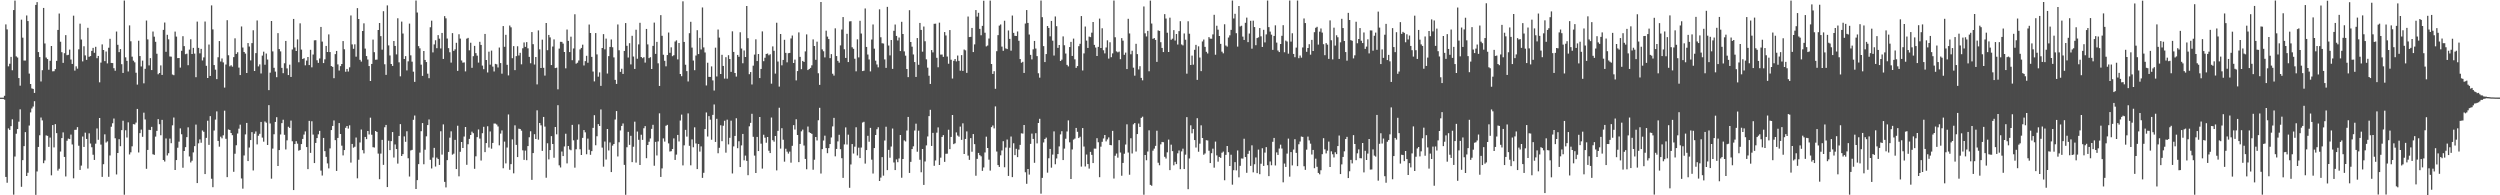 <?xml version="1.0" encoding="UTF-8"?>
<svg xmlns="http://www.w3.org/2000/svg" width="1920" height="150">
  <path d="M0 75.000h1v1.000H0zM1 75.000h1v1.000H1zM2 74.988h1v1.000H2zM3 73.579h1v2.947H3zM4 18.762h1v117.130H4zM5 22.596h1v117.726H5zM6 50.944h1v47.686H6zM7 48.951h1v50.849H7zM8 43.663h1v53.223H8zM9 53.961h1v37.699H9zM10 7.708h1v141.818H10zM11 0.456h1v119.752H11zM12 43.292h1v59.391H12zM13 44.178h1v54.943H13zM14 59.955h1v33.491H14zM15 65.802h1v18.178H15zM16 15.121h1v128.336H16zM17 28.941h1v94.047H17zM18 46.502h1v65.712H18zM19 46.466h1v55.009H19zM20 11.881h1v123.303H20zM21 16.195h1v116.480H21zM22 56.505h1v39.901H22zM23 64.516h1v21.805H23zM24 67.901h1v15.406H24zM25 68.277h1v13.544H25zM26 71.357h1v6.384H26zM27 3.764h1v145.882H27zM28 1.657h1v130.040H28zM29 39.965h1v72.870H29zM30 43.810h1v60.064H30zM31 62.548h1v27.724H31zM32 53.926h1v38.533H32zM33 6.088h1v119.243H33zM34 33.356h1v89.892H34zM35 44.170h1v59.827H35zM36 45.358h1v58.992H36zM37 53.535h1v59.265H37zM38 46.679h1v58.991H38zM39 35.320h1v99.344H39zM40 54.797h1v41.229H40zM41 54.677h1v58.509H41zM42 53.119h1v42.234H42zM43 46.732h1v55.504H43zM44 22.995h1v108.015H44zM45 10.420h1v119.192H45zM46 32.028h1v84.363H46zM47 40.107h1v65.929H47zM48 48.298h1v53.394H48zM49 40.878h1v79.646H49zM50 26.962h1v108.547H50zM51 42.402h1v65.686H51zM52 42.066h1v64.370H52zM53 38.076h1v68.742H53zM54 45.733h1v57.617H54zM55 49.115h1v61.815H55zM56 12.011h1v124.935H56zM57 54.215h1v45.541H57zM58 50.940h1v48.684H58zM59 52.714h1v44.938H59zM60 37.872h1v74.059H60zM61 18.172h1v112.314H61zM62 30.367h1v96.813H62zM63 47.142h1v57.719H63zM64 35.514h1v77.311H64zM65 42.522h1v59.362H65zM66 46.000h1v60.696H66zM67 21.340h1v108.085H67zM68 43.613h1v58.768H68zM69 43.042h1v67.196H69zM70 39.055h1v74.021H70zM71 36.757h1v82.104H71zM72 40.562h1v82.285H72zM73 35.920h1v74.441H73zM74 44.672h1v53.985H74zM75 42.962h1v64.403H75zM76 63.207h1v27.425H76zM77 48.071h1v62.991H77zM78 34.110h1v101.720H78zM79 38.417h1v87.678H79zM80 46.952h1v56.228H80zM81 39.560h1v69.901H81zM82 48.707h1v59.886H82zM83 36.672h1v99.107H83zM84 29.817h1v89.572H84zM85 48.320h1v49.001H85zM86 48.431h1v46.222H86zM87 52.355h1v38.673H87zM88 54.348h1v51.845H88zM89 24.202h1v109.788H89zM90 34.401h1v83.114H90zM91 40.013h1v66.883H91zM92 37.681h1v74.624H92zM93 49.299h1v50.641H93zM94 56.016h1v36.690H94zM95 0.409h1v149.147H95zM96 44.044h1v55.977H96zM97 46.758h1v58.852H97zM98 54.870h1v39.081H98zM99 19.505h1v99.141H99zM100 31.684h1v85.322H100zM101 43.505h1v68.888H101zM102 46.576h1v48.756H102zM103 47.868h1v47.729H103zM104 55.876h1v38.261H104zM105 64.994h1v18.671H105zM106 31.262h1v85.833H106zM107 43.072h1v59.161H107zM108 51.052h1v48.465H108zM109 46.533h1v58.520H109zM110 63.999h1v22.535H110zM111 52.831h1v38.913H111zM112 15.771h1v113.857H112zM113 30.255h1v84.898H113zM114 50.210h1v49.483H114zM115 44.634h1v55.274H115zM116 53.807h1v43.630H116zM117 24.205h1v94.253H117zM118 28.155h1v90.792H118zM119 32.121h1v72.767H119zM120 41.279h1v59.226H120zM121 57.024h1v34.448H121zM122 56.041h1v39.362H122zM123 50.227h1v53.652H123zM124 57.546h1v34.508H124zM125 22.955h1v99.903H125zM126 17.325h1v106.742H126zM127 39.796h1v66.547H127zM128 26.711h1v92.690H128zM129 30.226h1v87.457H129zM130 43.368h1v63.089H130zM131 43.499h1v66.496H131zM132 57.237h1v39.008H132zM133 57.758h1v32.496H133zM134 24.262h1v106.295H134zM135 28.125h1v94.816H135zM136 44.664h1v68.790H136zM137 44.569h1v64.208H137zM138 51.927h1v46.685H138zM139 39.031h1v64.063H139zM140 27.788h1v101.049H140zM141 35.447h1v80.544H141zM142 41.628h1v71.373H142zM143 41.204h1v64.095H143zM144 50.063h1v47.740H144zM145 38.114h1v82.031H145zM146 30.166h1v94.615H146zM147 41.470h1v81.953H147zM148 36.740h1v80.293H148zM149 41.150h1v71.096H149zM150 59.283h1v36.423H150zM151 16.594h1v123.995H151zM152 36.786h1v73.310H152zM153 40.955h1v66.120H153zM154 37.517h1v72.085H154zM155 46.433h1v53.766H155zM156 44.073h1v57.174H156zM157 16.517h1v117.175H157zM158 50.513h1v55.370H158zM159 59.918h1v32.792H159zM160 34.191h1v77.056H160zM161 58.334h1v30.850H161zM162 4.134h1v133.125H162zM163 22.558h1v121.203H163zM164 49.958h1v50.291H164zM165 53.493h1v38.354H165zM166 60.757h1v24.801H166zM167 44.005h1v64.208H167zM168 31.517h1v81.114H168zM169 47.254h1v57.722H169zM170 44.900h1v61.333H170zM171 47.920h1v56.028H171zM172 67.287h1v17.693H172zM173 49.539h1v57.079H173zM174 15.536h1v120.492H174zM175 42.423h1v56.990H175zM176 50.923h1v48.898H176zM177 50.109h1v52.014H177zM178 51.206h1v52.632H178zM179 43.874h1v88.093H179zM180 29.442h1v88.623H180zM181 41.419h1v70.155H181zM182 40.133h1v62.412H182zM183 51.901h1v46.924H183zM184 57.646h1v38.080H184zM185 20.347h1v116.735H185zM186 36.521h1v108.355H186zM187 39.950h1v79.445H187zM188 41.171h1v62.061H188zM189 56.054h1v38.354H189zM190 33.075h1v90.640H190zM191 35.748h1v77.575H191zM192 46.408h1v61.152H192zM193 33.143h1v68.340H193zM194 23.234h1v107.660H194zM195 54.546h1v48.153H195zM196 40.819h1v60.137H196zM197 15.740h1v95.141H197zM198 51.019h1v53.220H198zM199 49.456h1v53.283H199zM200 56.405h1v37.258H200zM201 42.677h1v63.012H201zM202 39.704h1v69.101H202zM203 49.719h1v43.564H203zM204 41.088h1v53.129H204zM205 45.715h1v65.642H205zM206 69.223h1v11.537H206zM207 55.813h1v39.004H207zM208 16.139h1v121.090H208zM209 39.486h1v74.624H209zM210 52.064h1v51.043H210zM211 54.980h1v38.652H211zM212 59.266h1v30.752H212zM213 25.440h1v102.049H213zM214 37.701h1v77.540H214zM215 39.461h1v63.818H215zM216 52.127h1v42.440H216zM217 56.193h1v35.761H217zM218 48.596h1v54.919H218zM219 31.434h1v83.379H219zM220 52.531h1v55.223H220zM221 57.653h1v39.666H221zM222 49.661h1v48.590H222zM223 59.076h1v33.534H223zM224 37.980h1v70.534H224zM225 14.518h1v131.465H225zM226 36.454h1v74.198H226zM227 39.193h1v69.227H227zM228 30.278h1v80.080H228zM229 47.805h1v67.933H229zM230 17.932h1v97.242H230zM231 38.090h1v72.550H231zM232 45.322h1v61.383H232zM233 44.699h1v58.666H233zM234 50.188h1v50.727H234zM235 46.555h1v66.396H235zM236 43.758h1v86.150H236zM237 49.979h1v42.870H237zM238 38.271h1v79.156H238zM239 51.697h1v41.438H239zM240 41.888h1v61.472H240zM241 30.957h1v94.279H241zM242 30.889h1v78.908H242zM243 46.274h1v59.767H243zM244 48.265h1v54.910H244zM245 44.890h1v55.608H245zM246 20.662h1v110.377H246zM247 31.929h1v102.905H247zM248 48.437h1v57.495H248zM249 45.576h1v70.495H249zM250 35.263h1v85.220H250zM251 39.934h1v85.561H251zM252 26.433h1v102.914H252zM253 40.005h1v73.990H253zM254 50.736h1v49.178H254zM255 51.362h1v45.346H255zM256 60.060h1v32.482H256zM257 41.592h1v66.019H257zM258 39.139h1v92.121H258zM259 49.456h1v56.499H259zM260 54.163h1v40.336H260zM261 50.787h1v52.113H261zM262 49.142h1v62.739H262zM263 31.541h1v87.792H263zM264 37.833h1v77.423H264zM265 55.080h1v43.056H265zM266 52.920h1v43.828H266zM267 54.955h1v43.822H267zM268 51.695h1v44.541H268zM269 11.868h1v113.001H269zM270 34.087h1v76.434H270zM271 37.464h1v75.920H271zM272 34.057h1v78.653H272zM273 43.541h1v62.080H273zM274 6.224h1v130.759H274zM275 14.603h1v108.069H275zM276 45.920h1v63.496H276zM277 47.314h1v52.178H277zM278 23.833h1v91.481H278zM279 17.909h1v99.881H279zM280 37.344h1v67.827H280zM281 43.057h1v63.791H281zM282 45.704h1v54.917H282zM283 50.750h1v52.534H283zM284 62.233h1v28.123H284zM285 49.093h1v54.374H285zM286 30.432h1v82.612H286zM287 40.064h1v73.238H287zM288 45.898h1v54.727H288zM289 45.797h1v55.575H289zM290 23.040h1v94.901H290zM291 17.667h1v119.940H291zM292 27.771h1v90.172H292zM293 38.153h1v69.241H293zM294 8.593h1v118.049H294zM295 49.357h1v48.402H295zM296 57.497h1v38.439H296zM297 4.126h1v139.560H297zM298 34.889h1v73.187H298zM299 42.600h1v72.706H299zM300 49.164h1v59.202H300zM301 50.612h1v50.796H301zM302 31.471h1v89.492H302zM303 35.291h1v75.667H303zM304 41.796h1v72.683H304zM305 14.024h1v111.596H305zM306 47.855h1v56.565H306zM307 58.608h1v36.729H307zM308 16.602h1v103.182H308zM309 25.741h1v92.626H309zM310 45.301h1v59.468H310zM311 43.113h1v65.772H311zM312 54.056h1v46.745H312zM313 47.115h1v74.452H313zM314 18.135h1v117.444H314zM315 42.506h1v73.076H315zM316 47.352h1v67.753H316zM317 55.033h1v36.955H317zM318 62.868h1v25.836H318zM319 0.401h1v144.764H319zM320 9.619h1v128.719H320zM321 35.451h1v90.606H321zM322 37.135h1v80.066H322zM323 49.641h1v51.141H323zM324 58.270h1v36.263H324zM325 39.158h1v87.015H325zM326 46.004h1v68.998H326zM327 47.673h1v57.025H327zM328 56.600h1v39.453H328zM329 60.075h1v31.669H329zM330 20.959h1v101.748H330zM331 15.854h1v113.528H331zM332 40.258h1v80.719H332zM333 34.077h1v79.467H333zM334 30.932h1v96.981H334zM335 37.037h1v83.985H335zM336 27.005h1v95.136H336zM337 29.682h1v96.980H337zM338 37.217h1v63.594H338zM339 25.315h1v93.423H339zM340 45.240h1v50.283H340zM341 12.399h1v127.262H341zM342 14.077h1v129.848H342zM343 29.574h1v93.414H343zM344 36.968h1v79.695H344zM345 40.143h1v65.561H345zM346 48.060h1v52.809H346zM347 25.457h1v93.316H347zM348 39.084h1v78.942H348zM349 37.908h1v69.505H349zM350 32.852h1v96.995H350zM351 54.410h1v42.139H351zM352 26.323h1v109.104H352zM353 29.641h1v86.921H353zM354 46.446h1v62.626H354zM355 48.137h1v65.544H355zM356 47.935h1v56.942H356zM357 54.822h1v42.707H357zM358 29.701h1v96.852H358zM359 29.104h1v81.682H359zM360 38.649h1v68.004H360zM361 32.798h1v70.859H361zM362 52.052h1v49.051H362zM363 43.163h1v59.123H363zM364 35.242h1v94.410H364zM365 40.802h1v79.272H365zM366 42.772h1v62.529H366zM367 48.080h1v51.369H367zM368 32.104h1v74.348H368zM369 34.485h1v88.814H369zM370 50.357h1v51.917H370zM371 53.160h1v44.207H371zM372 26.045h1v90.787H372zM373 46.097h1v63.785H373zM374 55.641h1v41.342H374zM375 39.656h1v73.660H375zM376 49.647h1v51.320H376zM377 38.852h1v75.348H377zM378 51.133h1v58.638H378zM379 54.862h1v40.006H379zM380 49.031h1v45.897H380zM381 49.395h1v46.269H381zM382 51.816h1v45.297H382zM383 36.525h1v75.072H383zM384 48.445h1v54.156H384zM385 56.602h1v43.537H385zM386 20.004h1v109.204H386zM387 35.922h1v72.851H387zM388 26.715h1v98.762H388zM389 49.771h1v63.554H389zM390 57.894h1v30.020H390zM391 19.612h1v110.779H391zM392 20.982h1v105.091H392zM393 44.682h1v62.399H393zM394 35.423h1v97.687H394zM395 53.851h1v42.417H395zM396 43.086h1v68.166H396zM397 35.513h1v85.123H397zM398 42.572h1v56.258H398zM399 40.534h1v58.555H399zM400 49.399h1v50.947H400zM401 37.053h1v78.395H401zM402 32.592h1v90.192H402zM403 35.999h1v79.651H403zM404 32.383h1v90.658H404zM405 37.127h1v75.066H405zM406 43.667h1v61.762H406zM407 48.583h1v52.244H407zM408 24.635h1v113.486H408zM409 33.935h1v83.618H409zM410 49.562h1v53.492H410zM411 43.784h1v62.990H411zM412 64.810h1v19.906H412zM413 23.350h1v83.928H413zM414 37.908h1v56.558H414zM415 52.245h1v44.011H415zM416 30.448h1v85.436H416zM417 52.049h1v37.774H417zM418 58.084h1v39.158H418zM419 17.656h1v118.845H419zM420 38.556h1v71.483H420zM421 26.828h1v95.606H421zM422 28.724h1v86.549H422zM423 49.976h1v54.574H423zM424 35.743h1v74.829H424zM425 30.237h1v90.914H425zM426 52.270h1v45.266H426zM427 51.974h1v51.204H427zM428 68.598h1v12.191H428zM429 37.304h1v89.669H429zM430 32.126h1v96.502H430zM431 32.172h1v84.214H431zM432 33.471h1v86.376H432zM433 39.930h1v72.578H433zM434 52.465h1v50.253H434zM435 22.694h1v102.799H435zM436 31.370h1v80.753H436zM437 40.006h1v74.788H437zM438 28.155h1v87.240H438zM439 46.239h1v49.684H439zM440 37.219h1v70.532H440zM441 10.980h1v117.803H441zM442 48.879h1v65.753H442zM443 48.179h1v59.078H443zM444 46.441h1v49.115H444zM445 37.927h1v76.695H445zM446 36.828h1v82.230H446zM447 34.312h1v71.548H447zM448 50.260h1v49.645H448zM449 46.958h1v54.668H449zM450 42.875h1v75.596H450zM451 48.198h1v58.242H451zM452 18.839h1v96.167H452zM453 25.329h1v93.583H453zM454 43.695h1v72.395H454zM455 54.939h1v43.254H455zM456 62.518h1v25.946H456zM457 25.378h1v86.190H457zM458 41.792h1v62.877H458zM459 58.897h1v36.419H459zM460 55.581h1v41.173H460zM461 65.926h1v18.168H461zM462 36.859h1v76.519H462zM463 26.214h1v101.778H463zM464 37.863h1v70.830H464zM465 29.649h1v92.867H465zM466 56.498h1v42.570H466zM467 43.121h1v72.460H467zM468 36.027h1v73.394H468zM469 30.316h1v101.826H469zM470 36.320h1v75.493H470zM471 44.061h1v66.550H471zM472 61.319h1v30.457H472zM473 64.471h1v20.848H473zM474 18.798h1v101.348H474zM475 38.612h1v70.656H475zM476 55.201h1v44.993H476zM477 52.799h1v43.909H477zM478 56.802h1v37.996H478zM479 39.099h1v87.532H479zM480 17.740h1v131.882H480zM481 35.198h1v77.906H481zM482 44.176h1v57.117H482zM483 33.152h1v78.097H483zM484 49.475h1v54.806H484zM485 27.512h1v96.997H485zM486 43.392h1v69.304H486zM487 52.920h1v40.520H487zM488 22.838h1v102.037H488zM489 45.110h1v55.929H489zM490 34.084h1v73.305H490zM491 17.488h1v109.244H491zM492 43.798h1v59.691H492zM493 44.719h1v62.715H493zM494 43.925h1v54.582H494zM495 48.062h1v48.815H495zM496 22.231h1v99.266H496zM497 34.123h1v77.247H497zM498 44.625h1v64.242H498zM499 43.923h1v62.443H499zM500 52.991h1v45.976H500zM501 35.249h1v60.605H501zM502 17.345h1v109.959H502zM503 41.394h1v67.571H503zM504 32.156h1v87.253H504zM505 48.647h1v59.958H505zM506 66.021h1v21.010H506zM507 11.612h1v124.264H507zM508 27.472h1v101.851H508zM509 42.047h1v64.237H509zM510 46.689h1v62.081H510zM511 50.933h1v45.656H511zM512 42.274h1v53.634H512zM513 24.996h1v85.137H513zM514 40.548h1v75.838H514zM515 36.346h1v79.797H515zM516 43.169h1v71.275H516zM517 42.398h1v63.888H517zM518 31.905h1v90.917H518zM519 30.987h1v87.737H519zM520 45.632h1v57.983H520zM521 33.041h1v75.617H521zM522 56.830h1v35.740H522zM523 58.530h1v29.474H523zM524 1.041h1v125.965H524zM525 32.212h1v79.406H525zM526 49.698h1v50.051H526zM527 54.636h1v50.298H527zM528 62.574h1v24.538H528zM529 25.486h1v86.472H529zM530 16.719h1v110.277H530zM531 36.546h1v70.501H531zM532 46.492h1v66.598H532zM533 53.938h1v43.847H533zM534 42.645h1v67.529H534zM535 23.203h1v106.666H535zM536 41.505h1v69.112H536zM537 29.096h1v87.313H537zM538 38.012h1v74.423H538zM539 5.753h1v130.856H539zM540 36.388h1v96.343H540zM541 40.281h1v58.857H541zM542 65.637h1v20.722H542zM543 48.193h1v56.667H543zM544 59.016h1v30.193H544zM545 59.066h1v32.856H545zM546 50.976h1v56.357H546zM547 61.764h1v26.454H547zM548 69.519h1v10.721H548zM549 36.625h1v72.356H549zM550 58.712h1v32.534H550zM551 22.664h1v95.028H551zM552 28.875h1v84.624H552zM553 56.850h1v39.357H553zM554 42.092h1v66.326H554zM555 50.638h1v45.904H555zM556 60.356h1v32.349H556zM557 43.943h1v73.280H557zM558 60.407h1v31.476H558zM559 42.394h1v68.492H559zM560 45.295h1v60.559H560zM561 55.170h1v37.500H561zM562 24.067h1v109.162H562zM563 39.894h1v72.528H563zM564 56.051h1v48.342H564zM565 58.819h1v32.015H565zM566 42.179h1v71.632H566zM567 43.646h1v64.842H567zM568 24.803h1v103.521H568zM569 37.296h1v74.390H569zM570 48.589h1v54.278H570zM571 38.759h1v84.392H571zM572 43.765h1v75.760H572zM573 4.591h1v118.939H573zM574 29.333h1v105.219H574zM575 56.969h1v40.038H575zM576 55.329h1v39.029H576zM577 64.864h1v22.536H577zM578 50.422h1v54.617H578zM579 41.946h1v77.556H579zM580 30.211h1v102.643H580zM581 46.922h1v58.222H581zM582 41.469h1v74.532H582zM583 59.978h1v29.857H583zM584 52.964h1v57.373H584zM585 24.122h1v105.355H585zM586 47.021h1v56.459H586zM587 44.351h1v61.390H587zM588 41.441h1v68.192H588zM589 41.129h1v64.089H589zM590 42.433h1v73.333H590zM591 41.664h1v75.916H591zM592 64.248h1v26.003H592zM593 35.645h1v72.048H593zM594 38.999h1v69.806H594zM595 56.547h1v47.914H595zM596 17.471h1v113.391H596zM597 47.270h1v53.259H597zM598 66.501h1v16.246H598zM599 26.096h1v88.049H599zM600 50.198h1v48.261H600zM601 46.032h1v61.301H601zM602 30.559h1v93.606H602zM603 40.622h1v73.586H603zM604 47.848h1v68.615H604zM605 40.851h1v77.140H605zM606 40.642h1v75.808H606zM607 29.538h1v95.383H607zM608 27.294h1v84.666H608zM609 48.399h1v47.687H609zM610 45.790h1v53.674H610zM611 61.735h1v29.857H611zM612 54.579h1v49.081H612zM613 24.898h1v99.609H613zM614 43.657h1v66.898H614zM615 53.132h1v47.743H615zM616 46.813h1v52.742H616zM617 47.544h1v64.250H617zM618 39.466h1v82.577H618zM619 26.434h1v103.563H619zM620 53.807h1v43.344H620zM621 52.970h1v48.619H621zM622 52.111h1v50.014H622zM623 50.200h1v52.623H623zM624 30.266h1v100.101H624zM625 35.311h1v87.390H625zM626 45.942h1v59.263H626zM627 32.010h1v75.887H627zM628 56.259h1v36.089H628zM629 65.178h1v17.592H629zM630 1.515h1v131.757H630zM631 37.930h1v76.591H631zM632 39.389h1v68.521H632zM633 44.099h1v60.115H633zM634 23.537h1v90.153H634zM635 28.130h1v89.519H635zM636 29.984h1v83.800H636zM637 44.651h1v66.006H637zM638 41.584h1v63.998H638zM639 56.619h1v40.430H639zM640 58.052h1v32.494H640zM641 21.734h1v98.353H641zM642 43.034h1v71.352H642zM643 46.752h1v61.821H643zM644 48.147h1v55.400H644zM645 34.854h1v79.725H645zM646 22.657h1v98.818H646zM647 13.124h1v123.491H647zM648 37.841h1v73.046H648zM649 44.501h1v53.362H649zM650 25.940h1v85.060H650zM651 47.666h1v55.759H651zM652 16.425h1v127.796H652zM653 16.299h1v109.986H653zM654 36.293h1v74.346H654zM655 37.490h1v80.423H655zM656 45.097h1v67.560H656zM657 54.785h1v42.958H657zM658 30.186h1v89.214H658zM659 44.102h1v69.324H659zM660 15.959h1v105.424H660zM661 25.744h1v87.551H661zM662 54.591h1v39.496H662zM663 54.279h1v39.283H663zM664 6.477h1v119.179H664zM665 36.060h1v79.174H665zM666 41.895h1v62.418H666zM667 45.682h1v63.186H667zM668 54.832h1v43.387H668zM669 30.359h1v92.254H669zM670 18.791h1v114.471H670zM671 37.357h1v76.383H671zM672 46.590h1v57.088H672zM673 49.496h1v49.797H673zM674 51.690h1v46.035H674zM675 7.142h1v131.848H675zM676 28.616h1v107.776H676zM677 33.204h1v87.485H677zM678 33.408h1v101.483H678zM679 45.605h1v62.313H679zM680 52.135h1v45.180H680zM681 5.289h1v125.388H681zM682 34.985h1v80.092H682zM683 42.566h1v78.588H683zM684 30.697h1v81.855H684zM685 52.875h1v45.829H685zM686 23.673h1v101.078H686zM687 18.818h1v111.798H687zM688 27.581h1v94.847H688zM689 31.101h1v93.487H689zM690 28.848h1v92.844H690zM691 39.239h1v64.428H691zM692 16.751h1v119.742H692zM693 26.118h1v95.970H693zM694 39.478h1v68.370H694zM695 42.759h1v65.878H695zM696 53.007h1v47.227H696zM697 59.245h1v30.582H697zM698 7.832h1v124.964H698zM699 32.240h1v92.063H699zM700 35.841h1v78.632H700zM701 41.839h1v70.561H701zM702 47.692h1v52.533H702zM703 59.070h1v35.899H703zM704 29.220h1v87.329H704zM705 49.775h1v50.555H705zM706 17.597h1v105.076H706zM707 22.975h1v109.303H707zM708 39.656h1v74.781H708zM709 20.375h1v121.676H709zM710 31.667h1v92.335H710zM711 45.570h1v66.079H711zM712 51.982h1v52.812H712zM713 58.177h1v31.020H713zM714 64.465h1v19.870H714zM715 38.464h1v73.624H715zM716 40.263h1v61.792H716zM717 18.304h1v109.051H717zM718 18.190h1v105.027H718zM719 44.392h1v57.494H719zM720 51.662h1v46.194H720zM721 17.396h1v109.346H721zM722 41.927h1v79.136H722zM723 41.908h1v63.261H723zM724 43.670h1v60.103H724zM725 24.628h1v99.670H725zM726 27.243h1v90.869H726zM727 43.414h1v74.628H727zM728 48.950h1v50.704H728zM729 23.102h1v91.434H729zM730 45.871h1v59.281H730zM731 60.330h1v28.006H731zM732 46.699h1v63.988H732zM733 45.296h1v64.711H733zM734 47.154h1v54.520H734zM735 42.639h1v61.445H735zM736 46.735h1v58.226H736zM737 54.269h1v42.952H737zM738 42.345h1v65.088H738zM739 54.466h1v40.266H739zM740 38.060h1v80.207H740zM741 38.633h1v68.083H741zM742 55.970h1v44.954H742zM743 12.706h1v106.818H743zM744 28.483h1v94.301H744zM745 28.300h1v77.762H745zM746 21.474h1v95.066H746zM747 40.005h1v62.939H747zM748 34.073h1v76.631H748zM749 7.730h1v127.244H749zM750 12.737h1v109.291H750zM751 9.809h1v107.641H751zM752 22.174h1v96.969H752zM753 27.097h1v92.984H753zM754 19.873h1v111.371H754zM755 0.547h1v128.082H755zM756 25.130h1v91.941H756zM757 35.621h1v69.359H757zM758 34.970h1v78.704H758zM759 29.582h1v93.052H759zM760 0.447h1v130.564H760zM761 49.130h1v48.513H761zM762 56.804h1v39.558H762zM763 54.679h1v43.933H763zM764 68.175h1v13.543H764zM765 39.309h1v77.068H765zM766 26.990h1v99.762H766zM767 19.639h1v108.556H767zM768 18.795h1v100.487H768zM769 35.812h1v79.751H769zM770 39.013h1v69.445H770zM771 15.924h1v112.546H771zM772 37.156h1v76.150H772zM773 37.691h1v69.487H773zM774 23.378h1v111.718H774zM775 29.843h1v83.633H775zM776 38.889h1v65.958H776zM777 11.953h1v124.073H777zM778 25.251h1v84.771H778zM779 27.488h1v91.663H779zM780 27.649h1v86.613H780zM781 24.161h1v96.518H781zM782 31.355h1v83.531H782zM783 45.345h1v65.897H783zM784 48.193h1v54.213H784zM785 47.478h1v55.122H785zM786 56.012h1v40.009H786zM787 18.049h1v114.233H787zM788 7.724h1v133.423H788zM789 17.604h1v112.191H789zM790 26.544h1v107.543H790zM791 42.148h1v68.362H791zM792 45.635h1v56.981H792zM793 37.906h1v68.793H793zM794 31.415h1v93.624H794zM795 37.262h1v65.014H795zM796 43.103h1v67.028H796zM797 56.245h1v38.239H797zM798 59.634h1v31.591H798zM799 0.411h1v148.314H799zM800 13.220h1v123.381H800zM801 35.407h1v73.995H801zM802 47.686h1v59.060H802zM803 41.504h1v64.158H803zM804 19.943h1v112.656H804zM805 21.475h1v100.079H805zM806 27.926h1v86.473H806zM807 16.059h1v112.728H807zM808 31.232h1v87.518H808zM809 42.629h1v58.294H809zM810 12.659h1v113.516H810zM811 20.146h1v101.541H811zM812 36.777h1v81.531H812zM813 34.584h1v77.830H813zM814 46.873h1v56.346H814zM815 45.841h1v54.921H815zM816 27.952h1v94.971H816zM817 34.759h1v79.345H817zM818 41.116h1v65.409H818zM819 49.825h1v51.146H819zM820 50.982h1v41.474H820zM821 36.154h1v73.142H821zM822 32.150h1v105.337H822zM823 42.958h1v71.849H823zM824 29.663h1v77.572H824zM825 45.547h1v60.920H825zM826 52.106h1v46.134H826zM827 50.763h1v50.463H827zM828 35.478h1v70.567H828zM829 33.649h1v71.377H829zM830 12.330h1v115.645H830zM831 54.106h1v44.244H831zM832 41.016h1v71.547H832zM833 20.393h1v107.453H833zM834 31.177h1v87.494H834zM835 36.830h1v89.194H835zM836 28.116h1v101.366H836zM837 28.514h1v88.142H837zM838 25.105h1v93.847H838zM839 16.918h1v108.332H839zM840 34.466h1v79.682H840zM841 36.501h1v77.663H841zM842 43.009h1v63.141H842zM843 35.993h1v73.252H843zM844 14.309h1v121.785H844zM845 36.876h1v75.767H845zM846 21.697h1v87.188H846zM847 38.580h1v67.736H847zM848 41.029h1v62.648H848zM849 36.455h1v72.147H849zM850 30.971h1v76.099H850zM851 45.031h1v60.509H851zM852 32.468h1v78.914H852zM853 43.932h1v67.640H853zM854 41.009h1v59.520H854zM855 0.422h1v136.704H855zM856 28.595h1v90.996H856zM857 39.494h1v78.438H857zM858 40.170h1v80.902H858zM859 39.616h1v68.011H859zM860 45.447h1v71.703H860zM861 29.308h1v105.678H861zM862 31.217h1v93.925H862zM863 42.111h1v75.962H863zM864 40.393h1v70.602H864zM865 53.050h1v42.414H865zM866 14.453h1v102.714H866zM867 25.725h1v108.496H867zM868 41.654h1v64.530H868zM869 38.949h1v78.918H869zM870 51.961h1v43.507H870zM871 58.095h1v36.373H871zM872 33.657h1v82.715H872zM873 41.577h1v61.382H873zM874 53.372h1v41.520H874zM875 50.836h1v46.717H875zM876 59.827h1v30.681H876zM877 61.715h1v27.901H877zM878 4.985h1v144.584H878zM879 25.588h1v93.471H879zM880 27.997h1v95.087H880zM881 23.695h1v92.678H881zM882 54.712h1v45.399H882zM883 0.453h1v141.510H883zM884 18.056h1v124.579H884zM885 29.789h1v85.929H885zM886 29.221h1v84.929H886zM887 30.692h1v81.340H887zM888 47.519h1v52.882H888zM889 23.362h1v101.618H889zM890 23.761h1v103.164H890zM891 32.394h1v78.466H891zM892 36.795h1v72.199H892zM893 39.983h1v69.205H893zM894 10.848h1v109.597H894zM895 14.243h1v107.512H895zM896 25.149h1v91.817H896zM897 39.933h1v67.299H897zM898 13.555h1v117.113H898zM899 30.522h1v80.595H899zM900 29.689h1v86.371H900zM901 23.160h1v103.836H901zM902 31.117h1v93.135H902zM903 26.137h1v99.937H903zM904 34.176h1v83.598H904zM905 23.896h1v91.685H905zM906 16.258h1v113.696H906zM907 34.134h1v82.140H907zM908 34.870h1v79.321H908zM909 25.703h1v104.114H909zM910 30.530h1v88.256H910zM911 56.560h1v33.419H911zM912 16.337h1v128.956H912zM913 25.933h1v95.748H913zM914 49.897h1v46.346H914zM915 42.721h1v59.672H915zM916 49.659h1v49.458H916zM917 38.260h1v69.325H917zM918 34.442h1v78.885H918zM919 61.341h1v29.421H919zM920 35.603h1v80.950H920zM921 44.179h1v66.144H921zM922 54.655h1v41.601H922zM923 31.849h1v74.129H923zM924 30.374h1v88.468H924zM925 35.998h1v81.862H925zM926 39.770h1v67.923H926zM927 41.068h1v66.817H927zM928 28.530h1v87.234H928zM929 29.695h1v95.517H929zM930 29.746h1v87.929H930zM931 26.403h1v87.775H931zM932 11.357h1v117.421H932zM933 42.016h1v66.710H933zM934 19.757h1v99.576H934zM935 22.782h1v101.381H935zM936 27.650h1v92.894H936zM937 33.694h1v87.545H937zM938 39.672h1v77.647H938zM939 40.949h1v75.456H939zM940 18.645h1v119.801H940zM941 34.943h1v84.014H941zM942 35.785h1v76.324H942zM943 28.852h1v88.045H943zM944 27.137h1v100.343H944zM945 22.955h1v95.875H945zM946 0.390h1v141.452H946zM947 14.159h1v116.562H947zM948 10.615h1v113.913H948zM949 25.503h1v105.340H949zM950 35.792h1v79.766H950zM951 4.617h1v131.562H951zM952 20.310h1v107.046H952zM953 19.759h1v101.942H953zM954 28.130h1v93.692H954zM955 30.684h1v75.876H955zM956 17.513h1v103.109H956zM957 13.514h1v119.173H957zM958 32.377h1v85.769H958zM959 25.747h1v90.010H959zM960 15.959h1v111.433H960zM961 37.381h1v74.257H961zM962 15.883h1v116.494H962zM963 20.799h1v105.340H963zM964 34.731h1v86.184H964zM965 29.234h1v103.711H965zM966 28.667h1v86.251H966zM967 21.569h1v112.201H967zM968 27.886h1v97.884H968zM969 36.058h1v77.829H969zM970 22.879h1v104.557H970zM971 32.570h1v84.602H971zM972 26.420h1v86.585H972zM973 0.435h1v126.423H973zM974 20.813h1v114.452H974zM975 24.287h1v99.740H975zM976 26.601h1v100.312H976zM977 38.289h1v70.621H977zM978 27.606h1v78.326H978zM979 19.453h1v107.621H979zM980 32.694h1v84.371H980zM981 38.825h1v80.146H981zM982 39.977h1v74.120H982zM983 33.794h1v77.312H983zM984 27.499h1v86.561H984zM985 19.374h1v120.654H985zM986 40.123h1v85.457H986zM987 31.173h1v97.020H987zM988 31.881h1v86.106H988zM989 41.200h1v65.232H989zM990 0.403h1v135.253H990zM991 31.975h1v84.795H991zM992 25.565h1v101.481H992zM993 41.407h1v73.453H993zM994 43.944h1v62.942H994zM995 36.562h1v80.850H995zM996 0.424h1v127.150H996zM997 44.720h1v66.084H997zM998 42.636h1v66.040H998zM999 44.304h1v60.573H999zM1000 36.474h1v68.683H1000zM1001 14.200h1v113.509H1001zM1002 17.690h1v112.766H1002zM1003 39.803h1v75.126H1003zM1004 36.872h1v68.044H1004zM1005 33.940h1v73.896H1005zM1006 41.966h1v68.388H1006zM1007 30.625h1v88.081H1007zM1008 39.190h1v75.952H1008zM1009 24.732h1v104.420H1009zM1010 21.333h1v100.504H1010zM1011 20.604h1v107.523H1011zM1012 34.272h1v98.537H1012zM1013 24.297h1v109.582H1013zM1014 21.851h1v108.895H1014zM1015 25.049h1v93.372H1015zM1016 33.957h1v72.157H1016zM1017 42.391h1v72.292H1017zM1018 33.135h1v84.698H1018zM1019 34.300h1v81.422H1019zM1020 45.189h1v63.577H1020zM1021 15.650h1v112.630H1021zM1022 30.945h1v85.271H1022zM1023 45.622h1v72.831H1023zM1024 21.239h1v99.685H1024zM1025 35.039h1v81.916H1025zM1026 27.064h1v91.288H1026zM1027 28.612h1v83.559H1027zM1028 45.269h1v58.810H1028zM1029 32.534h1v101.169H1029zM1030 14.431h1v111.805H1030zM1031 21.566h1v98.942H1031zM1032 31.508h1v84.731H1032zM1033 39.976h1v66.802H1033zM1034 46.610h1v58.496H1034zM1035 9.886h1v126.875H1035zM1036 15.355h1v116.163H1036zM1037 30.808h1v91.951H1037zM1038 31.357h1v94.136H1038zM1039 44.831h1v58.957H1039zM1040 42.498h1v68.090H1040zM1041 16.675h1v106.350H1041zM1042 33.228h1v84.550H1042zM1043 29.947h1v84.797H1043zM1044 21.535h1v99.968H1044zM1045 31.288h1v90.328H1045zM1046 33.058h1v76.762H1046zM1047 24.939h1v107.475H1047zM1048 37.539h1v78.296H1048zM1049 35.790h1v87.095H1049zM1050 30.199h1v87.760H1050zM1051 41.016h1v65.724H1051zM1052 23.343h1v106.895H1052zM1053 23.394h1v106.758H1053zM1054 38.933h1v75.829H1054zM1055 27.462h1v92.036H1055zM1056 25.029h1v95.232H1056zM1057 38.253h1v50.028H1057zM1058 8.894h1v129.868H1058zM1059 21.208h1v89.248H1059zM1060 49.207h1v53.165H1060zM1061 37.952h1v72.285H1061zM1062 44.424h1v61.977H1062zM1063 26.673h1v108.654H1063zM1064 18.316h1v122.007H1064zM1065 46.148h1v62.716H1065zM1066 42.121h1v65.440H1066zM1067 47.106h1v56.059H1067zM1068 62.907h1v19.555H1068zM1069 21.600h1v116.094H1069zM1070 36.150h1v83.722H1070zM1071 40.019h1v65.892H1071zM1072 24.721h1v82.510H1072zM1073 56.667h1v33.784H1073zM1074 54.916h1v47.316H1074zM1075 17.003h1v108.650H1075zM1076 26.025h1v92.799H1076zM1077 24.479h1v94.600H1077zM1078 25.220h1v98.533H1078zM1079 32.474h1v83.487H1079zM1080 26.302h1v95.838H1080zM1081 30.295h1v104.095H1081zM1082 27.314h1v97.957H1082zM1083 35.260h1v93.278H1083zM1084 38.556h1v79.273H1084zM1085 43.485h1v53.584H1085zM1086 12.023h1v119.322H1086zM1087 38.559h1v81.826H1087zM1088 45.254h1v68.750H1088zM1089 23.007h1v89.911H1089zM1090 30.447h1v89.655H1090zM1091 34.093h1v82.146H1091zM1092 35.282h1v70.922H1092zM1093 52.763h1v45.274H1093zM1094 27.995h1v91.609H1094zM1095 50.613h1v53.239H1095zM1096 44.221h1v68.994H1096zM1097 23.828h1v105.661H1097zM1098 27.818h1v90.163H1098zM1099 14.879h1v107.241H1099zM1100 24.091h1v88.489H1100zM1101 15.726h1v126.895H1101zM1102 35.205h1v77.272H1102zM1103 21.973h1v93.653H1103zM1104 39.297h1v68.544H1104zM1105 43.372h1v57.214H1105zM1106 59.350h1v31.528H1106zM1107 63.770h1v22.328H1107zM1108 27.673h1v84.560H1108zM1109 40.577h1v68.280H1109zM1110 45.223h1v58.748H1110zM1111 26.196h1v97.977H1111zM1112 37.565h1v64.720H1112zM1113 42.095h1v76.716H1113zM1114 22.688h1v98.623H1114zM1115 44.446h1v55.968H1115zM1116 36.013h1v90.633H1116zM1117 49.223h1v59.115H1117zM1118 56.053h1v39.084H1118zM1119 5.763h1v133.105H1119zM1120 31.198h1v84.321H1120zM1121 43.281h1v64.897H1121zM1122 21.159h1v109.234H1122zM1123 36.029h1v69.541H1123zM1124 22.564h1v98.240H1124zM1125 13.626h1v119.247H1125zM1126 30.990h1v87.646H1126zM1127 43.120h1v70.631H1127zM1128 55.463h1v36.531H1128zM1129 47.302h1v75.480H1129zM1130 20.843h1v100.290H1130zM1131 38.068h1v76.889H1131zM1132 40.749h1v68.878H1132zM1133 37.334h1v71.914H1133zM1134 34.188h1v73.675H1134zM1135 41.393h1v61.908H1135zM1136 19.615h1v114.584H1136zM1137 31.981h1v87.716H1137zM1138 33.167h1v93.602H1138zM1139 38.170h1v74.823H1139zM1140 29.248h1v96.432H1140zM1141 2.501h1v122.245H1141zM1142 39.710h1v69.329H1142zM1143 51.672h1v43.803H1143zM1144 52.414h1v51.904H1144zM1145 66.591h1v17.487H1145zM1146 58.901h1v26.612H1146zM1147 38.301h1v77.678H1147zM1148 42.964h1v69.888H1148zM1149 42.657h1v62.206H1149zM1150 49.162h1v47.264H1150zM1151 50.063h1v46.630H1151zM1152 41.824h1v69.361H1152zM1153 19.098h1v94.144H1153zM1154 43.975h1v55.047H1154zM1155 25.133h1v101.642H1155zM1156 27.906h1v92.621H1156zM1157 57.566h1v38.003H1157zM1158 40.141h1v76.694H1158zM1159 21.102h1v101.589H1159zM1160 28.310h1v99.287H1160zM1161 49.212h1v56.435H1161zM1162 10.771h1v113.021H1162zM1163 44.622h1v60.133H1163zM1164 41.761h1v59.188H1164zM1165 29.295h1v101.299H1165zM1166 30.370h1v82.997H1166zM1167 30.063h1v84.800H1167zM1168 36.749h1v73.845H1168zM1169 17.762h1v108.266H1169zM1170 25.757h1v107.056H1170zM1171 37.359h1v76.576H1171zM1172 48.428h1v47.638H1172zM1173 21.123h1v100.213H1173zM1174 37.192h1v65.158H1174zM1175 49.478h1v53.055H1175zM1176 15.092h1v119.500H1176zM1177 45.932h1v63.224H1177zM1178 21.786h1v101.636H1178zM1179 27.079h1v93.785H1179zM1180 31.818h1v83.700H1180zM1181 10.417h1v121.146H1181zM1182 27.542h1v91.065H1182zM1183 38.861h1v74.200H1183zM1184 43.904h1v69.792H1184zM1185 25.599h1v89.831H1185zM1186 15.599h1v132.699H1186zM1187 32.096h1v74.161H1187zM1188 22.982h1v92.327H1188zM1189 21.718h1v93.798H1189zM1190 13.200h1v109.918H1190zM1191 8.743h1v127.441H1191zM1192 40.819h1v62.489H1192zM1193 56.003h1v43.849H1193zM1194 40.578h1v70.100H1194zM1195 36.870h1v69.894H1195zM1196 37.102h1v64.436H1196zM1197 24.891h1v103.295H1197zM1198 22.676h1v97.391H1198zM1199 25.489h1v89.313H1199zM1200 34.230h1v84.257H1200zM1201 56.420h1v36.437H1201zM1202 33.599h1v78.855H1202zM1203 31.646h1v78.265H1203zM1204 41.152h1v60.293H1204zM1205 16.240h1v118.511H1205zM1206 36.186h1v76.461H1206zM1207 38.988h1v76.190H1207zM1208 22.715h1v102.706H1208zM1209 18.550h1v97.566H1209zM1210 36.801h1v85.438H1210zM1211 33.349h1v85.468H1211zM1212 48.672h1v54.837H1212zM1213 32.064h1v79.404H1213zM1214 39.769h1v68.775H1214zM1215 60.509h1v40.591H1215zM1216 21.864h1v112.005H1216zM1217 34.973h1v80.268H1217zM1218 46.758h1v62.565H1218zM1219 12.518h1v114.141H1219zM1220 30.326h1v89.693H1220zM1221 31.599h1v95.840H1221zM1222 16.997h1v119.617H1222zM1223 42.845h1v68.734H1223zM1224 44.432h1v64.728H1224zM1225 37.297h1v77.501H1225zM1226 27.804h1v92.747H1226zM1227 32.562h1v83.346H1227zM1228 33.692h1v79.448H1228zM1229 28.305h1v76.827H1229zM1230 24.879h1v93.080H1230zM1231 45.049h1v54.507H1231zM1232 52.941h1v43.014H1232zM1233 29.581h1v97.187H1233zM1234 39.303h1v71.295H1234zM1235 46.448h1v64.187H1235zM1236 47.407h1v60.017H1236zM1237 48.113h1v47.234H1237zM1238 25.217h1v80.583H1238zM1239 57.109h1v42.598H1239zM1240 61.047h1v29.982H1240zM1241 33.809h1v86.897H1241zM1242 37.165h1v77.820H1242zM1243 38.112h1v66.676H1243zM1244 29.257h1v93.917H1244zM1245 51.325h1v42.879H1245zM1246 25.507h1v104.758H1246zM1247 32.888h1v83.708H1247zM1248 34.262h1v81.019H1248zM1249 22.189h1v107.877H1249zM1250 41.005h1v63.006H1250zM1251 52.923h1v37.367H1251zM1252 20.223h1v108.829H1252zM1253 38.773h1v67.048H1253zM1254 36.650h1v77.774H1254zM1255 38.136h1v82.039H1255zM1256 45.412h1v54.207H1256zM1257 10.937h1v117.804H1257zM1258 31.894h1v83.900H1258zM1259 59.504h1v38.224H1259zM1260 35.886h1v78.588H1260zM1261 50.411h1v54.528H1261zM1262 27.698h1v99.918H1262zM1263 27.619h1v89.686H1263zM1264 48.298h1v50.052H1264zM1265 26.160h1v97.056H1265zM1266 21.985h1v99.567H1266zM1267 42.146h1v59.687H1267zM1268 42.737h1v59.359H1268zM1269 44.969h1v58.995H1269zM1270 13.675h1v135.801H1270zM1271 37.699h1v79.631H1271zM1272 33.811h1v84.982H1272zM1273 56.325h1v36.150H1273zM1274 17.753h1v113.265H1274zM1275 25.734h1v94.875H1275zM1276 43.058h1v67.863H1276zM1277 37.980h1v85.893H1277zM1278 24.140h1v98.115H1278zM1279 43.191h1v65.386H1279zM1280 28.518h1v93.076H1280zM1281 52.077h1v44.079H1281zM1282 11.826h1v132.808H1282zM1283 36.259h1v79.661H1283zM1284 54.051h1v38.011H1284zM1285 36.475h1v72.936H1285zM1286 23.288h1v97.670H1286zM1287 34.430h1v79.283H1287zM1288 44.679h1v59.270H1288zM1289 64.235h1v21.925H1289zM1290 19.548h1v92.075H1290zM1291 16.332h1v121.030H1291zM1292 46.170h1v66.183H1292zM1293 33.285h1v86.315H1293zM1294 47.841h1v54.787H1294zM1295 36.673h1v80.678H1295zM1296 26.792h1v109.335H1296zM1297 32.158h1v88.115H1297zM1298 45.726h1v54.450H1298zM1299 26.433h1v107.071H1299zM1300 50.482h1v49.975H1300zM1301 41.270h1v66.426H1301zM1302 12.949h1v115.121H1302zM1303 31.854h1v92.695H1303zM1304 33.064h1v104.090H1304zM1305 27.203h1v98.240H1305zM1306 40.390h1v66.550H1306zM1307 44.000h1v90.537H1307zM1308 22.125h1v116.431H1308zM1309 56.288h1v45.031H1309zM1310 8.300h1v119.973H1310zM1311 27.403h1v96.617H1311zM1312 47.694h1v52.491H1312zM1313 28.282h1v100.812H1313zM1314 39.414h1v71.184H1314zM1315 31.010h1v91.101H1315zM1316 28.835h1v77.219H1316zM1317 55.538h1v33.270H1317zM1318 21.369h1v102.191H1318zM1319 49.209h1v57.223H1319zM1320 13.014h1v126.216H1320zM1321 22.794h1v98.902H1321zM1322 35.940h1v84.704H1322zM1323 48.765h1v59.961H1323zM1324 28.655h1v93.438H1324zM1325 26.640h1v108.532H1325zM1326 42.763h1v67.969H1326zM1327 45.987h1v64.400H1327zM1328 50.625h1v46.128H1328zM1329 28.810h1v92.129H1329zM1330 31.432h1v95.481H1330zM1331 30.726h1v78.795H1331zM1332 42.003h1v65.194H1332zM1333 53.136h1v45.066H1333zM1334 63.289h1v22.357H1334zM1335 47.949h1v69.772H1335zM1336 33.812h1v78.926H1336zM1337 57.073h1v41.011H1337zM1338 45.510h1v55.890H1338zM1339 54.123h1v44.481H1339zM1340 46.541h1v58.811H1340zM1341 13.121h1v108.922H1341zM1342 36.770h1v82.651H1342zM1343 48.599h1v58.986H1343zM1344 15.743h1v109.965H1344zM1345 27.395h1v89.841H1345zM1346 52.294h1v40.791H1346zM1347 13.539h1v102.326H1347zM1348 37.045h1v74.551H1348zM1349 38.259h1v67.002H1349zM1350 46.811h1v57.363H1350zM1351 52.359h1v50.733H1351zM1352 36.490h1v70.476H1352zM1353 30.537h1v82.608H1353zM1354 52.469h1v47.127H1354zM1355 36.907h1v76.762H1355zM1356 42.468h1v62.709H1356zM1357 62.093h1v26.616H1357zM1358 44.291h1v63.535H1358zM1359 56.498h1v36.149H1359zM1360 51.461h1v41.481H1360zM1361 25.002h1v98.015H1361zM1362 48.593h1v58.654H1362zM1363 27.466h1v77.728H1363zM1364 40.509h1v72.355H1364zM1365 49.719h1v49.142H1365zM1366 43.426h1v70.685H1366zM1367 40.059h1v68.169H1367zM1368 47.245h1v50.408H1368zM1369 29.389h1v89.467H1369zM1370 51.477h1v53.913H1370zM1371 47.528h1v55.487H1371zM1372 52.437h1v52.025H1372zM1373 60.812h1v26.788H1373zM1374 62.168h1v25.889H1374zM1375 0.476h1v132.082H1375zM1376 39.813h1v72.315H1376zM1377 26.866h1v96.382H1377zM1378 23.540h1v98.809H1378zM1379 20.145h1v97.571H1379zM1380 10.039h1v117.308H1380zM1381 28.008h1v94.332H1381zM1382 28.932h1v82.746H1382zM1383 45.595h1v68.703H1383zM1384 37.903h1v66.274H1384zM1385 32.920h1v72.561H1385zM1386 11.589h1v110.402H1386zM1387 36.175h1v69.722H1387zM1388 39.973h1v66.123H1388zM1389 39.500h1v69.930H1389zM1390 18.738h1v100.708H1390zM1391 3.361h1v120.769H1391zM1392 8.042h1v114.821H1392zM1393 24.790h1v100.464H1393zM1394 46.734h1v62.855H1394zM1395 52.054h1v47.069H1395zM1396 24.717h1v87.002H1396zM1397 3.623h1v135.897H1397zM1398 26.944h1v89.579H1398zM1399 52.244h1v57.752H1399zM1400 24.892h1v93.397H1400zM1401 40.229h1v55.345H1401zM1402 52.124h1v55.802H1402zM1403 26.761h1v97.045H1403zM1404 32.812h1v89.601H1404zM1405 33.456h1v83.186H1405zM1406 36.293h1v70.510H1406zM1407 42.284h1v72.454H1407zM1408 25.364h1v94.059H1408zM1409 21.481h1v94.976H1409zM1410 39.567h1v65.044H1410zM1411 19.617h1v114.264H1411zM1412 43.977h1v67.737H1412zM1413 57.211h1v38.996H1413zM1414 23.014h1v94.577H1414zM1415 17.483h1v102.742H1415zM1416 29.009h1v90.069H1416zM1417 18.325h1v101.981H1417zM1418 25.986h1v90.293H1418zM1419 26.460h1v83.446H1419zM1420 19.827h1v129.682H1420zM1421 37.210h1v94.824H1421zM1422 35.032h1v86.880H1422zM1423 45.829h1v82.206H1423zM1424 53.482h1v49.923H1424zM1425 28.863h1v82.497H1425zM1426 26.462h1v98.399H1426zM1427 48.027h1v57.379H1427zM1428 18.599h1v106.909H1428zM1429 42.253h1v72.324H1429zM1430 54.799h1v47.303H1430zM1431 19.539h1v113.603H1431zM1432 37.868h1v67.510H1432zM1433 32.139h1v74.775H1433zM1434 33.581h1v96.803H1434zM1435 43.579h1v61.156H1435zM1436 40.799h1v80.523H1436zM1437 22.038h1v117.681H1437zM1438 41.375h1v76.948H1438zM1439 36.305h1v82.699H1439zM1440 49.082h1v51.014H1440zM1441 27.753h1v84.690H1441zM1442 38.328h1v83.735H1442zM1443 49.976h1v63.647H1443zM1444 45.308h1v64.119H1444zM1445 41.814h1v68.034H1445zM1446 55.711h1v37.268H1446zM1447 40.237h1v67.165H1447zM1448 23.337h1v92.880H1448zM1449 47.038h1v48.488H1449zM1450 26.556h1v90.564H1450zM1451 33.524h1v76.421H1451zM1452 50.171h1v49.066H1452zM1453 53.754h1v42.901H1453zM1454 45.981h1v59.606H1454zM1455 38.735h1v80.840H1455zM1456 45.518h1v58.774H1456zM1457 50.943h1v47.458H1457zM1458 52.929h1v55.941H1458zM1459 14.826h1v122.979H1459zM1460 45.255h1v62.482H1460zM1461 36.226h1v79.927H1461zM1462 18.439h1v104.872H1462zM1463 47.432h1v53.670H1463zM1464 28.059h1v72.683H1464zM1465 38.476h1v79.637H1465zM1466 40.327h1v68.346H1466zM1467 24.625h1v117.222H1467zM1468 36.359h1v78.693H1468zM1469 42.701h1v62.037H1469zM1470 28.725h1v85.063H1470zM1471 35.356h1v70.829H1471zM1472 48.432h1v53.715H1472zM1473 19.343h1v115.816H1473zM1474 31.742h1v101.109H1474zM1475 24.747h1v98.238H1475zM1476 18.720h1v113.379H1476zM1477 47.646h1v44.296H1477zM1478 53.476h1v60.922H1478zM1479 30.960h1v100.182H1479zM1480 36.387h1v82.097H1480zM1481 33.009h1v88.974H1481zM1482 27.618h1v91.895H1482zM1483 40.030h1v76.400H1483zM1484 43.174h1v60.139H1484zM1485 50.359h1v51.787H1485zM1486 55.130h1v42.052H1486zM1487 34.946h1v77.850H1487zM1488 47.690h1v50.093H1488zM1489 53.281h1v42.132H1489zM1490 43.401h1v68.467H1490zM1491 44.330h1v54.193H1491zM1492 58.147h1v32.159H1492zM1493 14.430h1v126.345H1493zM1494 37.243h1v79.721H1494zM1495 45.621h1v53.993H1495zM1496 35.376h1v81.004H1496zM1497 30.376h1v87.673H1497zM1498 41.732h1v67.642H1498zM1499 36.906h1v71.368H1499zM1500 54.238h1v42.332H1500zM1501 28.470h1v95.651H1501zM1502 49.979h1v53.136H1502zM1503 65.928h1v20.823H1503zM1504 25.846h1v111.384H1504zM1505 34.894h1v84.653H1505zM1506 41.603h1v60.789H1506zM1507 28.876h1v87.510H1507zM1508 37.245h1v71.048H1508zM1509 28.636h1v91.489H1509zM1510 30.306h1v84.547H1510zM1511 48.694h1v52.652H1511zM1512 26.595h1v89.728H1512zM1513 25.205h1v98.714H1513zM1514 47.133h1v49.612H1514zM1515 23.015h1v110.541H1515zM1516 10.762h1v113.044H1516zM1517 51.405h1v48.172H1517zM1518 31.196h1v82.130H1518zM1519 35.651h1v80.126H1519zM1520 19.690h1v115.214H1520zM1521 20.876h1v102.096H1521zM1522 41.688h1v67.324H1522zM1523 50.712h1v46.716H1523zM1524 30.284h1v87.342H1524zM1525 25.077h1v102.104H1525zM1526 40.018h1v67.245H1526zM1527 31.790h1v86.665H1527zM1528 36.582h1v82.219H1528zM1529 40.451h1v78.381H1529zM1530 55.555h1v37.327H1530zM1531 61.505h1v29.725H1531zM1532 32.319h1v80.654H1532zM1533 43.591h1v74.651H1533zM1534 61.191h1v26.368H1534zM1535 32.339h1v84.919H1535zM1536 44.034h1v59.859H1536zM1537 28.366h1v91.198H1537zM1538 21.914h1v110.800H1538zM1539 41.463h1v66.060H1539zM1540 53.787h1v41.581H1540zM1541 43.869h1v64.629H1541zM1542 43.393h1v68.211H1542zM1543 44.099h1v61.807H1543zM1544 51.228h1v47.070H1544zM1545 64.226h1v23.512H1545zM1546 25.934h1v92.517H1546zM1547 36.640h1v86.737H1547zM1548 30.907h1v84.148H1548zM1549 14.248h1v114.943H1549zM1550 23.654h1v87.427H1550zM1551 41.331h1v68.723H1551zM1552 45.759h1v58.413H1552zM1553 56.159h1v39.276H1553zM1554 56.781h1v33.515H1554zM1555 58.548h1v37.665H1555zM1556 61.989h1v24.788H1556zM1557 21.877h1v99.692H1557zM1558 19.802h1v103.613H1558zM1559 49.015h1v51.345H1559zM1560 33.352h1v74.562H1560zM1561 37.872h1v66.629H1561zM1562 44.082h1v65.156H1562zM1563 13.954h1v117.488H1563zM1564 40.514h1v61.399H1564zM1565 52.466h1v45.315H1565zM1566 12.237h1v121.408H1566zM1567 43.199h1v63.383H1567zM1568 47.564h1v49.634H1568zM1569 1.560h1v136.332H1569zM1570 47.735h1v50.969H1570zM1571 38.185h1v106.012H1571zM1572 8.376h1v122.160H1572zM1573 33.314h1v82.902H1573zM1574 20.452h1v96.011H1574zM1575 44.534h1v64.083H1575zM1576 49.032h1v50.027H1576zM1577 27.380h1v89.100H1577zM1578 40.257h1v70.549H1578zM1579 60.640h1v31.446H1579zM1580 5.393h1v114.942H1580zM1581 40.219h1v77.601H1581zM1582 59.696h1v35.902H1582zM1583 15.841h1v103.073H1583zM1584 42.602h1v65.812H1584zM1585 54.361h1v37.966H1585zM1586 33.038h1v78.940H1586zM1587 46.398h1v57.848H1587zM1588 29.012h1v79.935H1588zM1589 13.991h1v105.236H1589zM1590 40.308h1v66.758H1590zM1591 37.993h1v81.039H1591zM1592 37.070h1v81.587H1592zM1593 31.313h1v78.210H1593zM1594 20.950h1v102.192H1594zM1595 29.593h1v89.121H1595zM1596 49.378h1v54.975H1596zM1597 45.867h1v54.293H1597zM1598 57.747h1v30.566H1598zM1599 39.089h1v71.659H1599zM1600 33.959h1v85.344H1600zM1601 42.450h1v69.137H1601zM1602 23.071h1v87.379H1602zM1603 21.564h1v96.679H1603zM1604 44.405h1v68.443H1604zM1605 13.868h1v107.692H1605zM1606 44.436h1v65.382H1606zM1607 47.095h1v67.415H1607zM1608 30.004h1v77.798H1608zM1609 27.726h1v87.479H1609zM1610 36.402h1v81.014H1610zM1611 28.084h1v85.822H1611zM1612 36.964h1v71.011H1612zM1613 51.930h1v44.597H1613zM1614 27.332h1v94.899H1614zM1615 10.312h1v132.900H1615zM1616 20.636h1v115.989H1616zM1617 43.576h1v66.528H1617zM1618 51.240h1v53.531H1618zM1619 49.518h1v46.631H1619zM1620 62.218h1v23.828H1620zM1621 49.564h1v55.866H1621zM1622 60.850h1v34.263H1622zM1623 70.706h1v8.333H1623zM1624 69.995h1v11.950H1624zM1625 48.175h1v58.586H1625zM1626 59.538h1v34.977H1626zM1627 55.983h1v39.720H1627zM1628 60.563h1v31.178H1628zM1629 63.251h1v26.568H1629zM1630 63.089h1v25.750H1630zM1631 64.788h1v24.463H1631zM1632 38.222h1v72.897H1632zM1633 43.761h1v60.183H1633zM1634 67.702h1v13.158H1634zM1635 58.650h1v34.191H1635zM1636 40.182h1v72.691H1636zM1637 57.147h1v37.049H1637zM1638 66.793h1v16.693H1638zM1639 2.663h1v130.858H1639zM1640 35.065h1v84.754H1640zM1641 43.941h1v66.528H1641zM1642 54.116h1v46.777H1642zM1643 62.712h1v24.082H1643zM1644 60.186h1v32.196H1644zM1645 0.506h1v137.289H1645zM1646 41.176h1v69.268H1646zM1647 47.450h1v51.305H1647zM1648 52.068h1v50.596H1648zM1649 52.356h1v48.031H1649zM1650 56.793h1v43.721H1650zM1651 39.081h1v76.563H1651zM1652 55.149h1v34.638H1652zM1653 52.522h1v49.016H1653zM1654 51.580h1v51.793H1654zM1655 60.386h1v26.970H1655zM1656 18.757h1v124.461H1656zM1657 35.994h1v74.910H1657zM1658 48.845h1v57.340H1658zM1659 31.548h1v95.253H1659zM1660 36.468h1v84.755H1660zM1661 32.034h1v83.444H1661zM1662 38.797h1v73.915H1662zM1663 46.468h1v60.738H1663zM1664 44.275h1v63.159H1664zM1665 46.997h1v59.805H1665zM1666 46.686h1v51.060H1666zM1667 56.257h1v40.346H1667zM1668 31.365h1v95.329H1668zM1669 39.451h1v69.411H1669zM1670 44.155h1v68.221H1670zM1671 43.291h1v60.155H1671zM1672 37.036h1v85.693H1672zM1673 38.017h1v92.746H1673zM1674 23.689h1v106.922H1674zM1675 47.486h1v52.413H1675zM1676 48.699h1v57.086H1676zM1677 54.639h1v44.664H1677zM1678 55.782h1v42.959H1678zM1679 32.602h1v90.621H1679zM1680 39.645h1v67.290H1680zM1681 54.326h1v44.480H1681zM1682 31.310h1v84.429H1682zM1683 37.433h1v81.869H1683zM1684 29.728h1v93.312H1684zM1685 3.200h1v146.343H1685zM1686 41.487h1v63.998H1686zM1687 48.602h1v52.033H1687zM1688 49.699h1v57.633H1688zM1689 56.298h1v41.003H1689zM1690 60.123h1v33.230H1690zM1691 30.032h1v91.556H1691zM1692 39.217h1v68.370H1692zM1693 41.226h1v66.707H1693zM1694 55.603h1v39.033H1694zM1695 41.424h1v83.708H1695zM1696 39.664h1v78.985H1696zM1697 22.915h1v93.654H1697zM1698 49.775h1v46.998H1698zM1699 50.476h1v46.458H1699zM1700 47.120h1v51.964H1700zM1701 57.999h1v37.594H1701zM1702 21.856h1v97.757H1702zM1703 28.013h1v94.570H1703zM1704 47.174h1v60.628H1704zM1705 43.493h1v64.960H1705zM1706 54.801h1v41.634H1706zM1707 59.686h1v28.011H1707zM1708 10.341h1v117.806H1708zM1709 17.780h1v98.014H1709zM1710 52.776h1v52.038H1710zM1711 45.264h1v61.927H1711zM1712 59.551h1v29.157H1712zM1713 40.569h1v64.894H1713zM1714 24.301h1v111.346H1714zM1715 49.017h1v51.129H1715zM1716 52.854h1v53.800H1716zM1717 53.399h1v46.749H1717zM1718 66.343h1v24.999H1718zM1719 38.828h1v69.487H1719zM1720 30.724h1v80.117H1720zM1721 53.002h1v47.006H1721zM1722 37.227h1v87.779H1722zM1723 41.155h1v70.748H1723zM1724 41.742h1v76.619H1724zM1725 19.729h1v115.760H1725zM1726 24.204h1v100.575H1726zM1727 52.253h1v47.941H1727zM1728 10.903h1v120.837H1728zM1729 48.983h1v57.192H1729zM1730 56.934h1v30.448H1730zM1731 4.547h1v135.547H1731zM1732 31.454h1v81.204H1732zM1733 38.135h1v77.721H1733zM1734 38.275h1v65.513H1734zM1735 58.499h1v28.634H1735zM1736 20.346h1v111.575H1736zM1737 20.487h1v129.009H1737zM1738 37.493h1v73.050H1738zM1739 45.140h1v65.072H1739zM1740 63.775h1v19.180H1740zM1741 52.462h1v39.892H1741zM1742 28.437h1v106.940H1742zM1743 42.812h1v69.882H1743zM1744 50.368h1v51.504H1744zM1745 52.070h1v44.321H1745zM1746 62.608h1v22.242H1746zM1747 0.386h1v118.052H1747zM1748 25.600h1v95.314H1748zM1749 41.818h1v63.874H1749zM1750 33.267h1v68.628H1750zM1751 56.820h1v39.000H1751zM1752 58.195h1v31.429H1752zM1753 10.212h1v125.996H1753zM1754 31.378h1v85.522H1754zM1755 35.308h1v81.372H1755zM1756 40.799h1v77.781H1756zM1757 48.607h1v54.748H1757zM1758 24.334h1v98.764H1758zM1759 33.334h1v103.961H1759zM1760 40.186h1v78.296H1760zM1761 43.607h1v57.412H1761zM1762 50.944h1v54.893H1762zM1763 56.299h1v38.348H1763zM1764 22.392h1v105.097H1764zM1765 21.828h1v101.469H1765zM1766 38.402h1v63.898H1766zM1767 50.413h1v47.616H1767zM1768 56.157h1v40.566H1768zM1769 68.119h1v13.133H1769zM1770 3.876h1v130.737H1770zM1771 29.901h1v84.843H1771zM1772 52.240h1v52.055H1772zM1773 55.007h1v43.881H1773zM1774 61.183h1v25.990H1774zM1775 58.756h1v34.912H1775zM1776 13.382h1v121.549H1776zM1777 29.201h1v85.709H1777zM1778 39.400h1v77.818H1778zM1779 35.318h1v77.752H1779zM1780 57.174h1v37.707H1780zM1781 35.409h1v81.126H1781zM1782 4.246h1v132.378H1782zM1783 37.558h1v74.866H1783zM1784 54.487h1v43.341H1784zM1785 63.811h1v29.283H1785zM1786 67.296h1v17.531H1786zM1787 0.562h1v140.320H1787zM1788 31.906h1v94.039H1788zM1789 38.991h1v69.695H1789zM1790 48.966h1v51.223H1790zM1791 44.903h1v69.958H1791zM1792 24.529h1v112.902H1792zM1793 17.627h1v112.059H1793zM1794 32.840h1v83.938H1794zM1795 34.030h1v79.486H1795zM1796 11.420h1v119.661H1796zM1797 44.838h1v64.176H1797zM1798 39.021h1v68.802H1798zM1799 29.041h1v89.402H1799zM1800 19.426h1v113.329H1800zM1801 29.124h1v96.833H1801zM1802 48.183h1v49.960H1802zM1803 56.382h1v35.967H1803zM1804 1.714h1v139.063H1804zM1805 21.885h1v106.187H1805zM1806 45.900h1v61.160H1806zM1807 45.751h1v57.312H1807zM1808 55.165h1v39.076H1808zM1809 20.584h1v94.557H1809zM1810 13.531h1v124.446H1810zM1811 30.218h1v86.033H1811zM1812 43.591h1v62.333H1812zM1813 48.717h1v52.412H1813zM1814 11.843h1v118.282H1814zM1815 26.314h1v96.841H1815zM1816 31.534h1v83.908H1816zM1817 48.210h1v62.302H1817zM1818 45.148h1v62.221H1818zM1819 59.123h1v33.563H1819zM1820 59.967h1v43.929H1820zM1821 2.104h1v135.239H1821zM1822 26.383h1v77.320H1822zM1823 32.212h1v88.139H1823zM1824 31.881h1v92.362H1824zM1825 63.079h1v22.465H1825zM1826 18.936h1v130.445H1826zM1827 18.169h1v113.963H1827zM1828 27.652h1v91.242H1828zM1829 44.096h1v66.249H1829zM1830 50.940h1v48.489H1830zM1831 63.507h1v21.495H1831zM1832 18.832h1v130.572H1832zM1833 30.964h1v94.634H1833zM1834 38.377h1v69.322H1834zM1835 52.741h1v47.577H1835zM1836 19.494h1v106.686H1836zM1837 22.466h1v100.423H1837zM1838 36.269h1v73.829H1838zM1839 43.945h1v69.464H1839zM1840 19.868h1v123.260H1840zM1841 2.609h1v141.248H1841zM1842 41.334h1v66.696H1842zM1843 12.265h1v102.927H1843zM1844 28.055h1v98.999H1844zM1845 23.268h1v102.957H1845zM1846 35.188h1v85.953H1846zM1847 48.710h1v61.030H1847zM1848 21.418h1v103.282H1848zM1849 31.867h1v90.754H1849zM1850 37.593h1v81.965H1850zM1851 36.784h1v76.422H1851zM1852 29.975h1v93.638H1852zM1853 40.760h1v67.091H1853zM1854 35.772h1v68.799H1854zM1855 15.906h1v125.702H1855zM1856 28.038h1v94.546H1856zM1857 31.181h1v75.019H1857zM1858 14.586h1v116.139H1858zM1859 15.327h1v106.820H1859zM1860 19.956h1v108.584H1860zM1861 40.845h1v80.791H1861zM1862 51.140h1v48.903H1862zM1863 60.907h1v29.128H1863zM1864 12.158h1v137.669H1864zM1865 22.693h1v106.589H1865zM1866 24.536h1v109.736H1866zM1867 11.468h1v134.229H1867zM1868 23.587h1v105.930H1868zM1869 27.065h1v104.604H1869zM1870 35.594h1v78.241H1870zM1871 21.583h1v104.752H1871zM1872 25.204h1v92.591H1872zM1873 31.920h1v101.577H1873zM1874 37.870h1v82.742H1874zM1875 29.592h1v91.903H1875zM1876 33.174h1v84.489H1876zM1877 33.180h1v87.879H1877zM1878 36.297h1v79.475H1878zM1879 46.024h1v64.272H1879zM1880 38.985h1v80.122H1880zM1881 41.084h1v72.029H1881zM1882 38.217h1v79.189H1882zM1883 29.729h1v79.285H1883zM1884 46.296h1v53.313H1884zM1885 39.701h1v72.082H1885zM1886 38.945h1v68.333H1886zM1887 47.803h1v50.763H1887zM1888 32.703h1v83.694H1888zM1889 56.629h1v36.200H1889zM1890 60.184h1v32.501H1890zM1891 60.550h1v31.955H1891zM1892 62.792h1v23.563H1892zM1893 62.415h1v24.642H1893zM1894 61.911h1v24.389H1894zM1895 65.022h1v19.699H1895zM1896 65.954h1v17.146H1896zM1897 68.071h1v14.599H1897zM1898 67.513h1v14.823H1898zM1899 69.152h1v11.754H1899zM1900 70.255h1v9.274H1900zM1901 70.724h1v8.618H1901zM1902 71.595h1v7.423H1902zM1903 71.338h1v7.269H1903zM1904 72.376h1v5.474H1904zM1905 73.201h1v3.498H1905zM1906 73.340h1v3.348H1906zM1907 74.035h1v1.917H1907zM1908 74.166h1v1.597H1908zM1909 74.255h1v1.218H1909zM1910 74.503h1v1.000H1910zM1911 74.566h1v1.000H1911zM1912 74.702h1v1.000H1912zM1913 74.785h1v1.000H1913zM1914 74.785h1v1.000H1914zM1915 74.835h1v1.000H1915zM1916 74.885h1v1.000H1916zM1917 74.891h1v1.000H1917zM1918 74.930h1v1.000H1918zM1919 74.927h1v1.000H1919z" fill="#4a4a4a"></path>
</svg>
